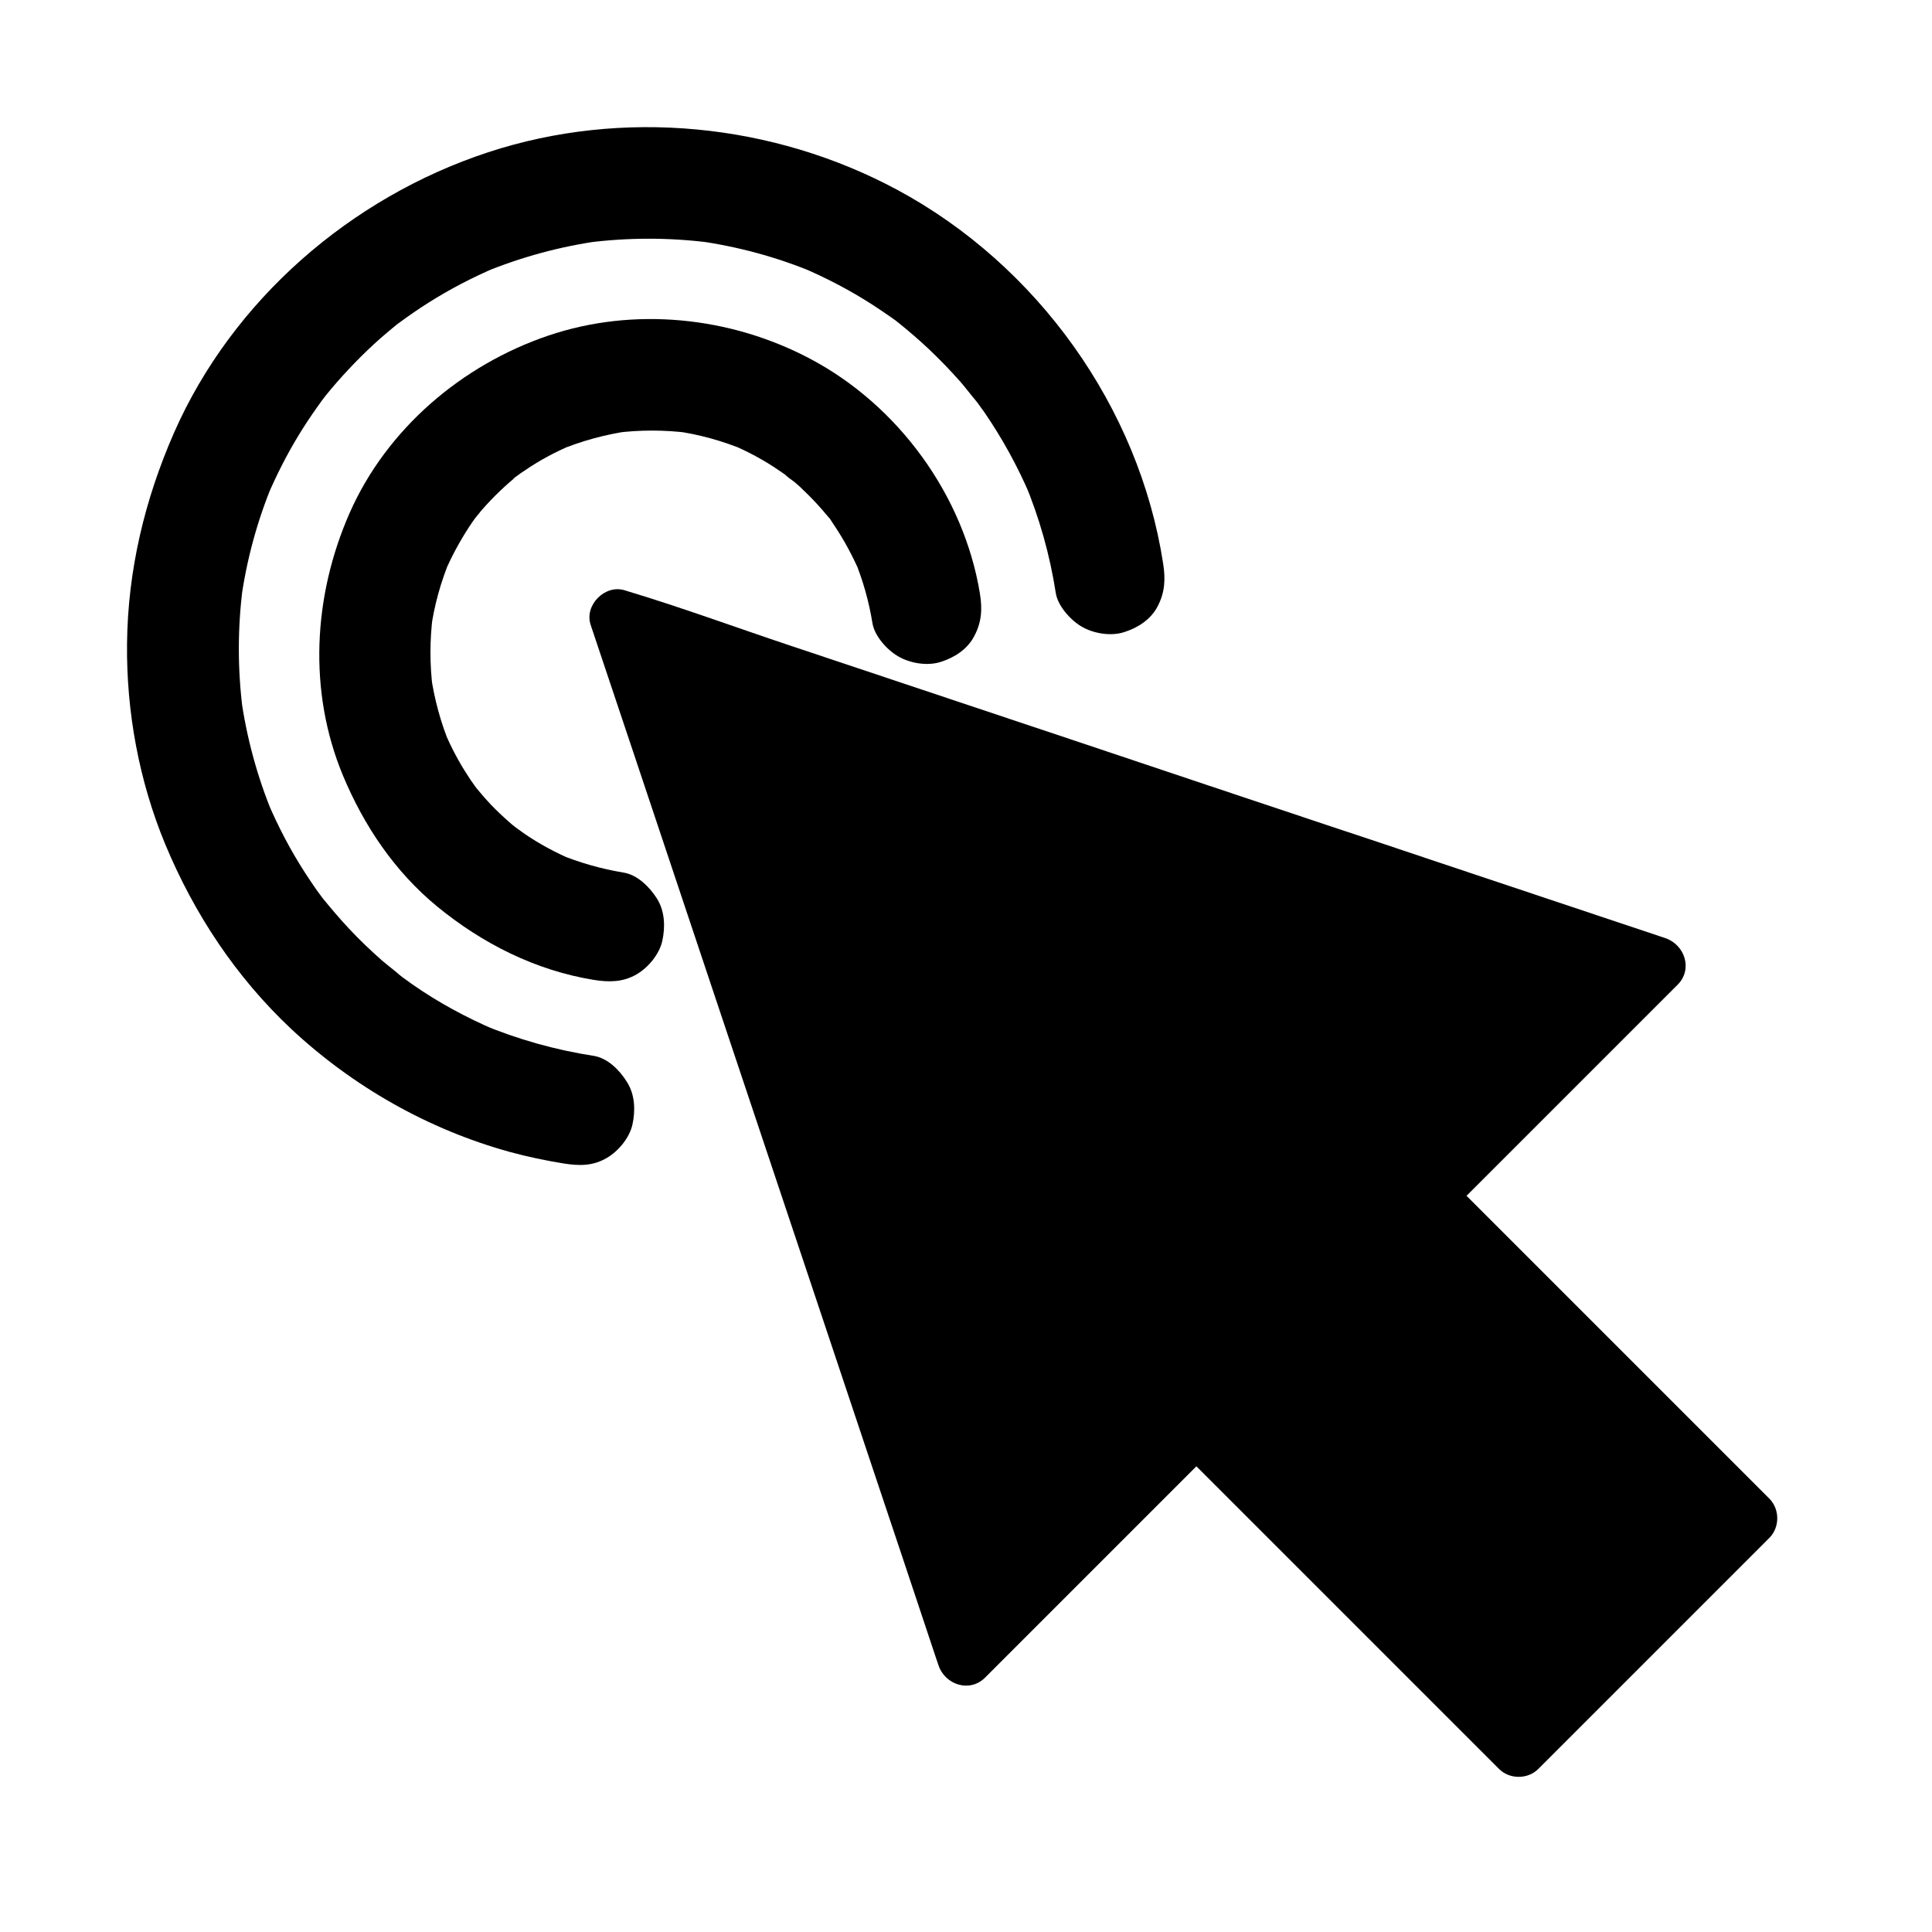 <?xml version="1.0" encoding="UTF-8"?>
<!-- Uploaded to: SVG Repo, www.svgrepo.com, Generator: SVG Repo Mixer Tools -->
<svg fill="#000000" width="800px" height="800px" version="1.1" viewBox="144 144 512 512" xmlns="http://www.w3.org/2000/svg">
 <g>
  <path d="m522.16 460.96 85.41 85.41-61.207 61.207-40.488-40.543-38.379-38.324-6.543-6.543-61.203 61.152-18.254-54.609-73.949-221.16 198.33 66.324 77.438 25.879z"/>
  <path d="m516.95 466.17c9.645 9.645 19.238 19.238 28.879 28.879 15.352 15.352 30.652 30.652 46.004 46.004 3.492 3.492 7.035 7.035 10.527 10.527v-10.43c-6.887 6.887-13.777 13.777-20.664 20.664l-32.965 32.965c-2.508 2.508-5.019 5.019-7.578 7.578h10.43l-85.414-85.414c-2.805-2.805-7.625-2.805-10.43 0l-20.664 20.664c-10.973 10.973-21.941 21.941-32.965 32.965-2.508 2.508-5.019 5.019-7.578 7.578 4.133 1.082 8.215 2.164 12.348 3.246-6.102-18.203-12.152-36.406-18.254-54.562-3.59-10.676-7.133-21.402-10.727-32.078-8.168-24.402-16.285-48.758-24.453-73.16-8.414-25.191-16.828-50.332-25.238-75.523-2.953-8.906-5.953-17.762-8.906-26.668-1.477-4.379-2.754-8.855-4.43-13.188-0.051-0.195-0.148-0.395-0.195-0.59-3.051 3.051-6.051 6.051-9.102 9.102 12.055 4.035 24.156 8.07 36.211 12.102 25.34 8.461 50.625 16.926 75.965 25.387 22.781 7.625 45.512 15.203 68.289 22.828 9.199 3.102 18.402 6.148 27.602 9.25 22.043 7.379 44.133 14.762 66.176 22.141 0.492 0.195 1.031 0.344 1.523 0.543-1.082-4.133-2.164-8.215-3.246-12.348l-20.664 20.664c-10.973 10.973-21.941 21.941-32.965 32.965-2.508 2.508-5.019 5.019-7.578 7.578-2.789 2.707-2.789 7.527 0.062 10.332 2.805 2.805 7.625 2.805 10.43 0 6.887-6.887 13.777-13.777 20.664-20.664 10.973-10.973 21.941-21.941 32.965-32.965 2.508-2.508 5.019-5.019 7.578-7.578 4.082-4.082 1.918-10.578-3.246-12.348-20.121-6.742-40.246-13.43-60.367-20.172-9.84-3.297-19.633-6.594-29.473-9.84-21.352-7.133-42.754-14.27-64.109-21.453-25.93-8.66-51.855-17.32-77.734-25.977-14.465-4.82-28.832-10.137-43.395-14.516-0.195-0.051-0.441-0.148-0.641-0.195-5.215-1.723-10.824 3.887-9.102 9.102 3.691 11.02 7.379 22.043 11.07 33.062 8.168 24.453 16.336 48.855 24.5 73.309 8.414 25.141 16.828 50.332 25.238 75.473 4.328 12.941 8.66 25.93 12.988 38.867 5.902 17.613 11.809 35.277 17.664 52.891 0.246 0.738 0.492 1.426 0.738 2.164 1.723 5.164 8.266 7.332 12.348 3.246 6.887-6.887 13.777-13.777 20.664-20.664 10.973-10.973 21.941-21.941 32.965-32.965 2.508-2.508 5.019-5.019 7.578-7.578h-10.43l85.41 85.41c2.805 2.805 7.625 2.805 10.43 0 6.887-6.887 13.777-13.777 20.664-20.664 10.973-10.973 21.941-21.941 32.965-32.965 2.508-2.508 5.019-5.019 7.578-7.578 2.805-2.805 2.805-7.625 0-10.43-9.645-9.645-19.238-19.238-28.879-28.879-15.352-15.352-30.652-30.652-46.004-46.004-3.492-3.492-7.035-7.035-10.527-10.527-2.805-2.805-7.625-2.805-10.43 0-2.953 2.812-2.953 7.633-0.102 10.438z"/>
  <path d="m403.69 301.3c-4.281-26.074-21.648-49.891-45.02-62.238-21.105-11.168-46.691-13.824-69.422-6.102-22.879 7.773-42.754 24.699-52.594 46.984-9.645 21.941-11.07 47.184-1.77 69.57 5.559 13.332 13.727 25.484 24.992 34.734 12.004 9.84 26.074 16.926 41.477 19.434 4.035 0.641 7.723 0.641 11.367-1.477 3.051-1.77 6.004-5.312 6.789-8.809 0.836-3.789 0.688-8.02-1.477-11.367-1.969-3.051-5.117-6.199-8.809-6.789-5.902-0.984-11.66-2.609-17.219-4.922 1.18 0.492 2.363 0.984 3.543 1.477-4.379-1.871-8.609-4.133-12.547-6.84-0.984-0.688-1.969-1.426-2.953-2.117-1.426-1.082 2.656 2.164 0.738 0.543-0.395-0.344-0.836-0.688-1.277-1.031-1.918-1.672-3.789-3.394-5.512-5.215-1.477-1.574-2.856-3.199-4.231-4.871-1.133-1.328 2.016 2.707 0.984 1.277-0.344-0.492-0.688-0.934-1.031-1.426-0.59-0.836-1.23-1.723-1.77-2.609-2.363-3.59-4.328-7.379-6.051-11.316 0.492 1.18 0.984 2.363 1.477 3.543-2.559-6.102-4.281-12.449-5.215-18.992 0.195 1.328 0.344 2.609 0.543 3.938-0.836-6.496-0.836-13.039 0-19.582-0.195 1.328-0.344 2.609-0.543 3.938 0.887-6.543 2.656-12.891 5.215-18.992-0.492 1.18-0.984 2.363-1.477 3.543 1.77-4.133 3.938-8.117 6.394-11.906 0.59-0.887 1.18-1.77 1.82-2.609 0.641-0.887 2.41-2.856-0.59 0.738 0.297-0.344 0.59-0.738 0.887-1.133 1.523-1.871 3.148-3.641 4.871-5.363 1.625-1.625 3.297-3.148 5.066-4.625 0.395-0.344 1.082-0.738 1.379-1.133-0.395 0.543-3 2.262-1.031 0.789 0.836-0.641 1.723-1.23 2.609-1.82 3.836-2.609 7.922-4.773 12.203-6.594-1.18 0.492-2.363 0.984-3.543 1.477 6.102-2.559 12.449-4.281 18.992-5.215-1.328 0.195-2.609 0.344-3.938 0.543 6.496-0.836 13.039-0.836 19.582 0-1.328-0.195-2.609-0.344-3.938-0.543 6.543 0.887 12.891 2.656 18.992 5.215-1.18-0.492-2.363-0.984-3.543-1.477 3.836 1.625 7.527 3.59 11.02 5.856 0.887 0.59 1.77 1.18 2.609 1.77 0.492 0.344 0.934 0.688 1.426 1.031 1.625 1.133-1.133-0.789-1.277-1.031 0.641 0.836 1.918 1.574 2.754 2.262 0.836 0.688 1.625 1.426 2.41 2.215 1.77 1.672 3.445 3.445 5.019 5.266 0.344 0.441 0.738 0.836 1.082 1.277 1.477 1.82 0.246 0-0.492-0.738 0.836 0.836 1.523 2.016 2.164 3 2.805 4.133 5.164 8.512 7.133 13.086-0.492-1.18-0.984-2.363-1.477-3.543 2.215 5.41 3.789 10.973 4.723 16.727 0.543 3.445 3.887 7.133 6.789 8.809 3.148 1.871 7.824 2.656 11.367 1.477 3.59-1.133 7.035-3.344 8.809-6.789 1.961-3.629 2.207-7.168 1.516-11.301z"/>
  <path d="m301.3 423.81c-10.184-1.574-20.121-4.379-29.668-8.363 1.18 0.492 2.363 0.984 3.543 1.477-7.676-3.297-15.055-7.281-21.895-12.055-0.887-0.641-1.77-1.277-2.656-1.918-0.887-0.641-3.738-3.246-0.297-0.195-1.625-1.477-3.445-2.805-5.117-4.231-3-2.656-5.902-5.41-8.66-8.363-2.461-2.609-4.773-5.363-7.035-8.117-1.574-1.969 2.41 3.199 0.148 0.195-0.543-0.738-1.133-1.523-1.672-2.262-1.082-1.523-2.117-3.102-3.148-4.676-3.887-6.004-7.184-12.348-9.988-18.941 0.492 1.18 0.984 2.363 1.477 3.543-4.184-10.086-7.035-20.613-8.512-31.391 0.195 1.328 0.344 2.609 0.543 3.938-1.426-10.973-1.426-22.043 0-33.012-0.195 1.328-0.344 2.609-0.543 3.938 1.477-10.824 4.328-21.352 8.512-31.391-0.492 1.18-0.984 2.363-1.477 3.543 2.363-5.512 5.066-10.875 8.168-15.988 1.574-2.609 3.246-5.117 5.019-7.625 0.395-0.59 0.836-1.133 1.23-1.723 0.344-0.441 2.262-2.953 0.543-0.789-1.625 2.117 0 0 0.395-0.441 0.543-0.641 1.031-1.277 1.574-1.918 4.035-4.773 8.414-9.297 13.086-13.43 1.18-1.031 2.363-2.016 3.543-3 0.543-0.441 1.133-0.887 1.672-1.328 1.23-0.984-1.82 1.426-1.574 1.23 0.441-0.395 0.934-0.738 1.426-1.082 2.461-1.82 4.969-3.543 7.527-5.164 5.758-3.641 11.809-6.789 18.055-9.445-1.18 0.492-2.363 0.984-3.543 1.477 10.086-4.184 20.613-7.035 31.391-8.512-1.328 0.195-2.609 0.344-3.938 0.543 10.973-1.426 22.043-1.426 33.012 0-1.328-0.195-2.609-0.344-3.938-0.543 10.824 1.477 21.352 4.328 31.391 8.512-1.18-0.492-2.363-0.984-3.543-1.477 6.594 2.805 12.941 6.102 18.941 9.988 1.574 1.031 3.148 2.066 4.676 3.148 0.789 0.543 1.523 1.082 2.262 1.672 3.051 2.262-2.117-1.723-0.195-0.148 2.805 2.262 5.512 4.574 8.117 7.035 2.902 2.754 5.707 5.656 8.363 8.66 1.477 1.672 2.754 3.492 4.231 5.117-3.102-3.394-0.492-0.59 0.195 0.297 0.641 0.887 1.277 1.77 1.918 2.656 4.723 6.887 8.758 14.219 12.055 21.895-0.492-1.18-0.984-2.363-1.477-3.543 3.984 9.496 6.789 19.434 8.363 29.617 0.543 3.394 3.938 7.133 6.789 8.809 3.148 1.871 7.824 2.656 11.367 1.477 3.59-1.133 7.035-3.344 8.809-6.789 1.969-3.738 2.117-7.231 1.477-11.367-6.394-41.496-33.402-79.082-70.402-99.008-32.914-17.711-72.816-21.695-108.48-9.988-36.359 11.953-67.75 39.113-83.25 74.34-7.773 17.711-12.25 36.457-12.449 55.891-0.195 18.105 3.199 36.457 10.137 53.184 7.676 18.449 18.746 35.18 33.359 48.906 16.383 15.301 36.359 26.668 58.008 32.621 4.676 1.277 9.445 2.262 14.27 3.051 4.082 0.641 7.676 0.688 11.367-1.477 3.051-1.77 6.004-5.312 6.789-8.809 0.836-3.789 0.688-8.02-1.477-11.367-1.922-3.094-5.07-6.293-8.809-6.883z"/>
 </g>
</svg>